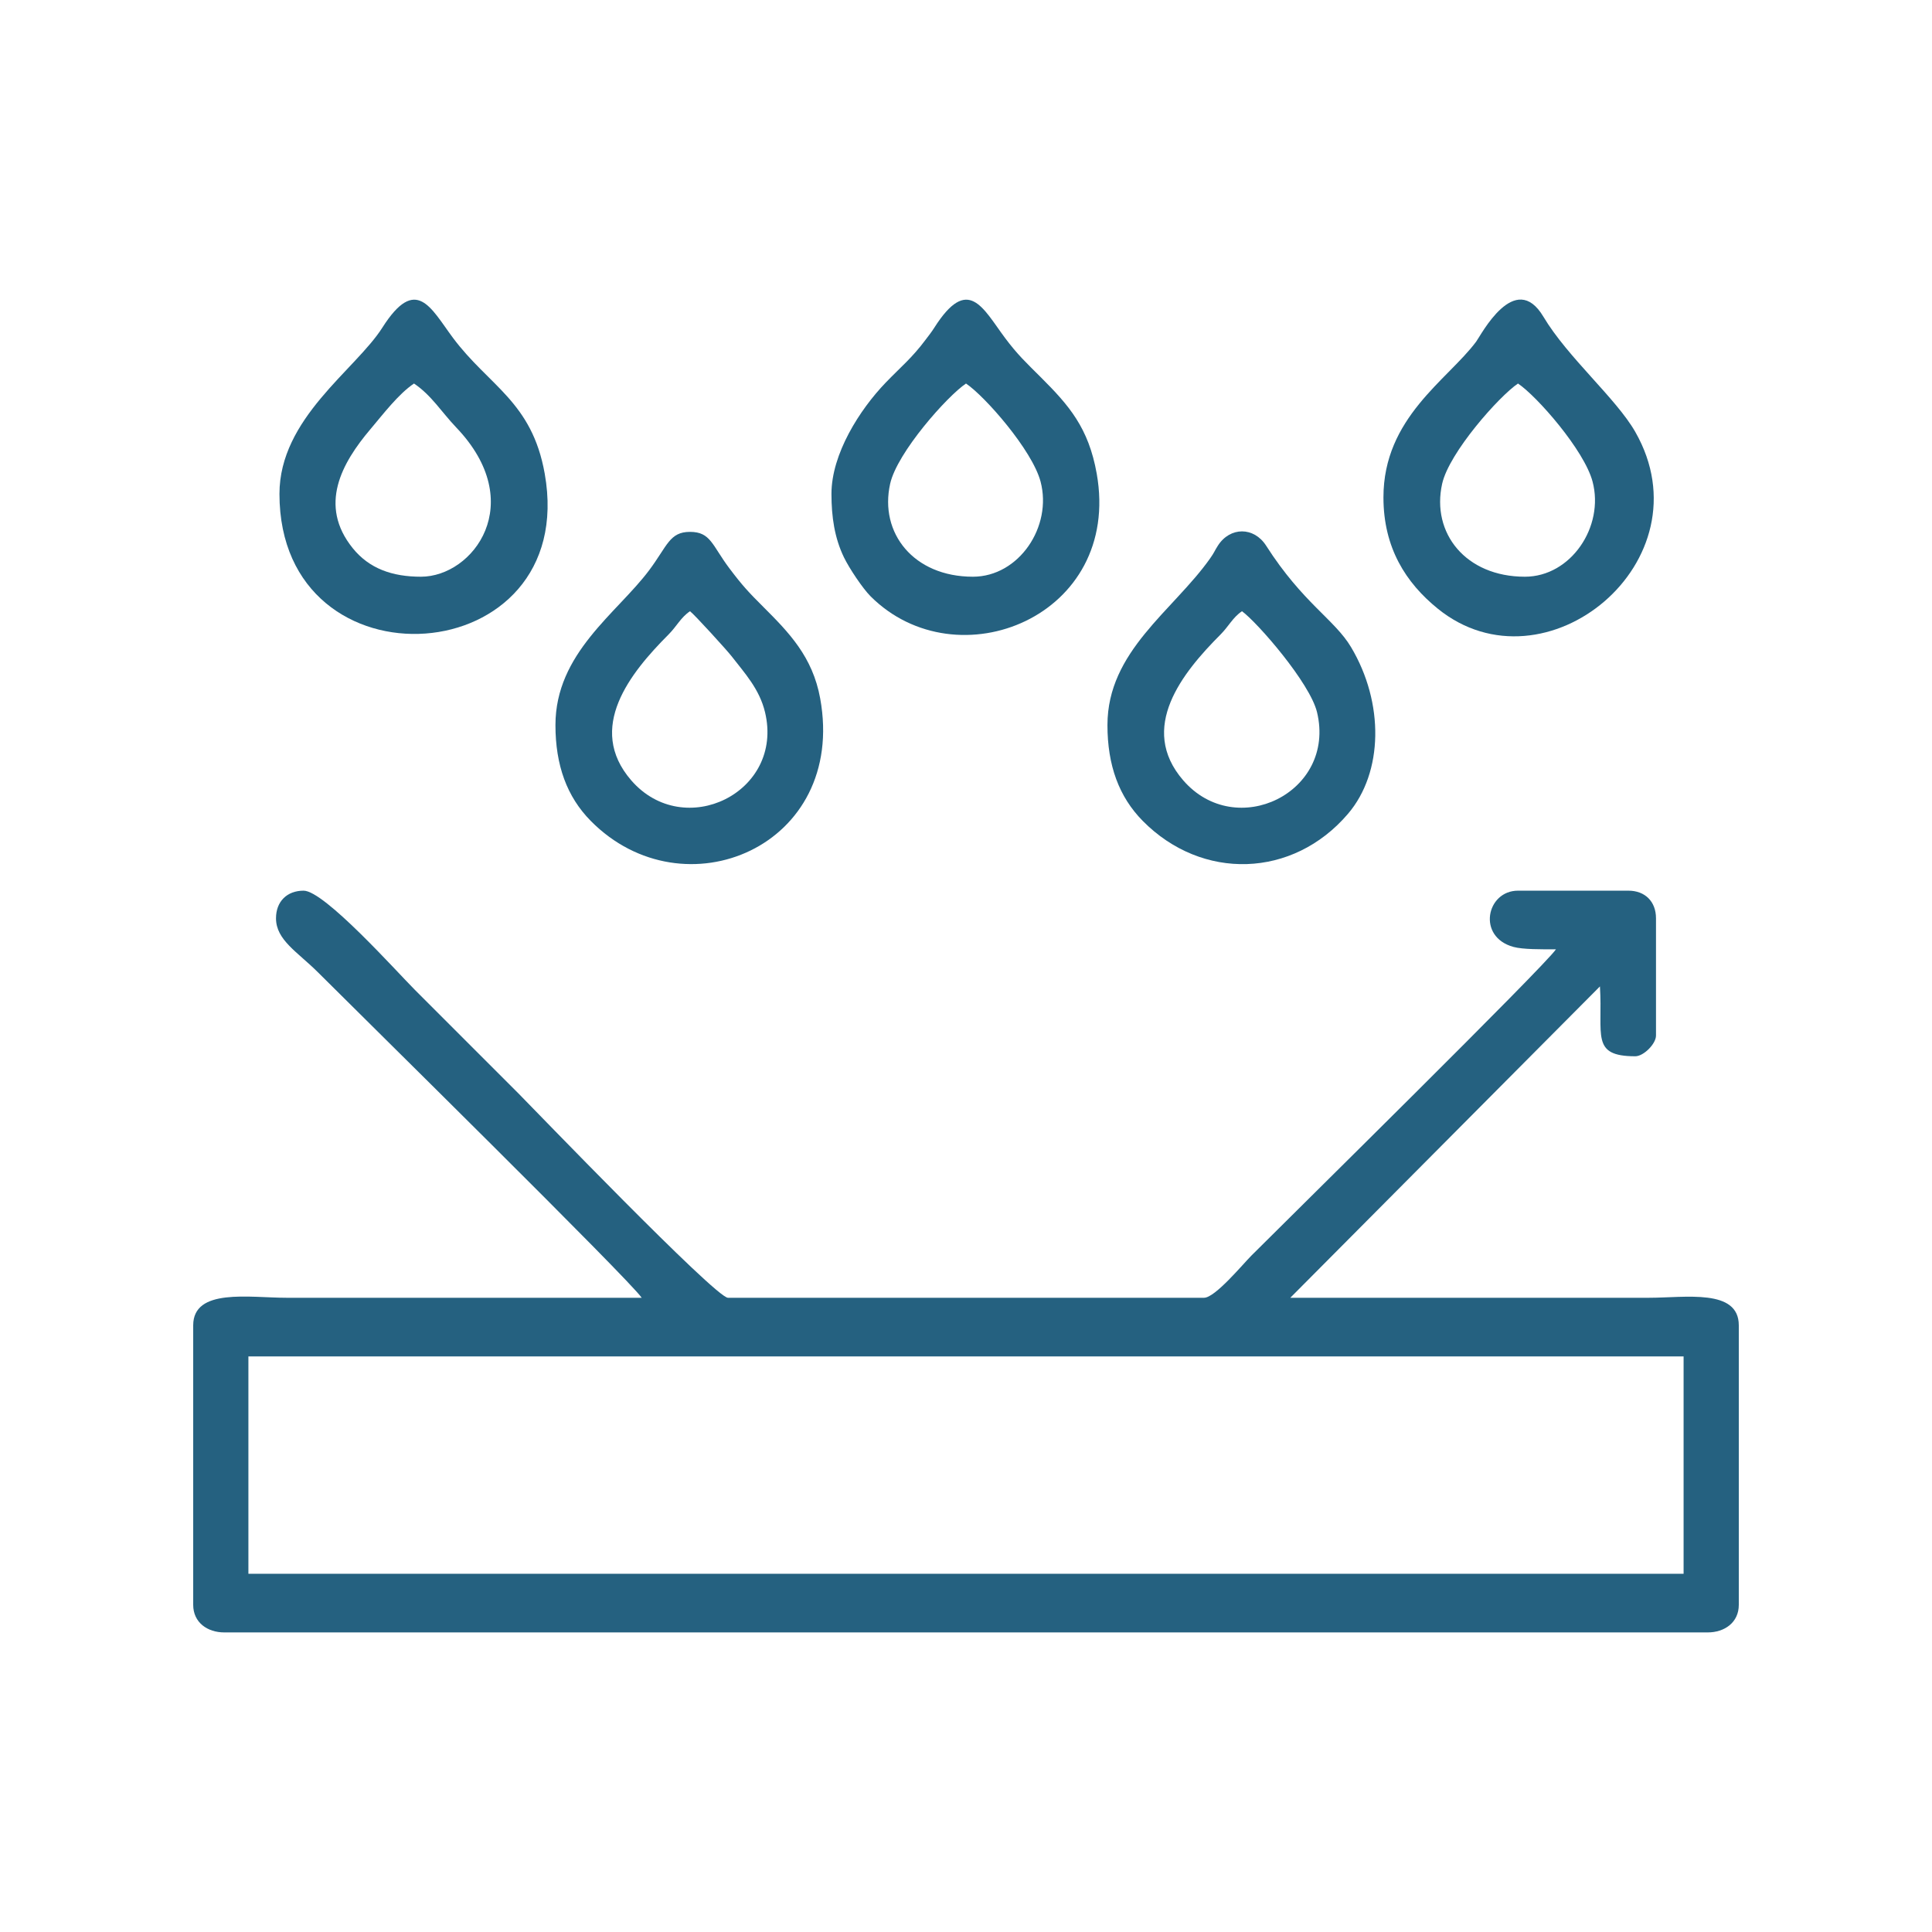 <?xml version="1.0" encoding="UTF-8"?>
<!DOCTYPE svg PUBLIC "-//W3C//DTD SVG 1.1//EN" "http://www.w3.org/Graphics/SVG/1.1/DTD/svg11.dtd">
<!-- Creator: CorelDRAW -->
<svg xmlns="http://www.w3.org/2000/svg" xml:space="preserve" width="100mm" height="100mm" version="1.1" style="shape-rendering:geometricPrecision; text-rendering:geometricPrecision; image-rendering:optimizeQuality; fill-rule:evenodd; clip-rule:evenodd"
viewBox="0 0 9992.41 9992.41"
 xmlns:xlink="http://www.w3.org/1999/xlink"
 xmlns:xodm="http://www.corel.com/coreldraw/odm/2003">
 <defs>
  <style type="text/css">
   <![CDATA[
    .fil0 {fill:none}
    .fil1 {fill:#256180}
   ]]>
  </style>
 </defs>
 <g id="Layer_x0020_1">
  <rect class="fil0" width="9992.41" height="9992.41"/>
  <rect class="fil0" x="999.24" y="999.24" width="7993.92" height="7993.92"/>
  <g id="_1955026062528">
   <path class="fil1" d="M1284.75 7015.5l7422.9 0 0 1124.14 -7422.9 0 0 -1124.14zm142.76 -2266.14c0,112.92 111.3,173.78 218.55,281.04 227.84,227.79 1611.11,1589.53 1672.83,1681.73l-1837.86 0c-190.93,0 -481.79,-51.74 -481.79,142.75l0 1445.32c0,92.09 74.29,142.75 160.62,142.75l7672.69 0c86.32,0 160.62,-50.66 160.62,-142.75l0 -1445.32c0,-191.47 -275.75,-142.75 -463.94,-142.75l-1855.72 0 1601.45 -1610.36c16.02,250.83 -49.96,361.32 182.89,361.32 42.95,0 107.04,-64.09 107.04,-107.04l0 -606.69c0,-86.31 -56.43,-142.75 -142.75,-142.75l-570.98 0c-163.15,0 -213.76,239.17 -23.3,290.96 49.25,13.38 143.24,12.36 219.58,12.36 -58.49,87.34 -1359.37,1368.32 -1574.69,1583.64 -44.56,44.52 -187.97,218.56 -245.37,218.56l-2462.35 0c-64.64,0 -1020.23,-993.42 -1084.01,-1057.24 -182.78,-182.79 -352.51,-352.47 -535.3,-535.31 -94.37,-94.36 -467.81,-512.97 -575.45,-512.97 -86.32,0 -142.75,56.44 -142.75,142.75z"/>
   <path class="fil1" d="M7886.83 2982.82c-306.45,0 -484.81,-225.84 -427.99,-480.65 36.14,-161.97 295.66,-453.85 392.33,-518.54 97.55,65.34 342.6,344.49 385.71,507.31 61.61,233.01 -112,491.88 -350.04,491.88zm-731.58 -410.36c0,260.8 115.73,441.65 280.93,575.56 555.54,450.22 1403.34,-246.35 1021.47,-914.38 -99.16,-173.46 -349.34,-384.68 -475.1,-595.58 -147.08,-246.56 -323.22,96.09 -347.84,129.05 -147.99,198.33 -479.47,393.47 -479.47,805.34z"/>
   <path class="fil1" d="M2176.96 2982.82c-148.26,0 -267.28,-42.03 -352.36,-147.29 -179.87,-222.5 -55.84,-441.7 90.21,-614.45 66.58,-78.77 146.59,-183.98 226.44,-237.45 89.93,60.21 143.02,148.43 218.61,227.47 373.02,390.34 88.26,771.72 -182.9,771.72zm-731.58 -428.21c0,1034.68 1555.05,925.98 1371.94,-104.99 -66.25,-372.92 -288.53,-452.55 -474.94,-702.78 -114.1,-153.17 -190.34,-327.05 -365.03,-52.06 -138.98,218.71 -531.97,468.46 -531.97,859.83z"/>
   <path class="fil1" d="M5031.87 2982.82c-306.45,0 -484.81,-225.84 -428,-480.65 36.15,-161.97 295.67,-453.85 392.34,-518.54 97.55,65.34 342.59,344.49 385.7,507.31 61.61,233.01 -111.94,491.88 -350.03,491.88zm-731.53 -428.21c0,118.75 16.03,227.57 64.58,327.97 27.3,56.55 97.06,160.89 137.58,201.41 447.48,447.47 1301.05,104.99 1169.78,-634.37 -42.19,-237.55 -144.1,-353.44 -287.99,-497.22 -75.91,-75.85 -121.23,-117.34 -186.95,-205.55 -114.1,-153.17 -190.34,-327.05 -365.03,-52.06 -15.49,24.33 -27.3,38.63 -44.95,62.15 -71.27,95.39 -126.45,138.92 -206.36,221.84 -134.61,139.79 -280.66,368.66 -280.66,575.83z"/>
   <path class="fil1" d="M3568.75 3161.3c22.33,16.35 190.98,201.67 214.25,231.77 68.19,88.15 144.96,169.89 173.88,290.91 99.32,415.53 -419.09,666.89 -691.98,352.14 -235.12,-271.27 -4.37,-556.79 192.55,-754.14 42.57,-42.62 63.72,-88.86 111.31,-120.69zm-695.92 588.82c0,208.47 59.61,371.03 182.52,495.55 481.46,487.94 1326.02,132.4 1186.67,-633.56 -39.23,-215.81 -162.08,-341.19 -294.1,-473.16 -76.61,-76.5 -108.07,-110.11 -175.35,-199.4 -89.77,-119.13 -96.3,-188.68 -203.83,-188.68 -106.45,0 -117.07,72.94 -211.55,198.87 -166.92,222.61 -484.37,428.64 -484.37,800.37z"/>
   <path class="fil1" d="M6423.66 3161.3c80.39,58.86 351.87,370.86 388.18,522.68 99.32,415.53 -419.15,666.89 -691.98,352.14 -235.12,-271.27 -4.38,-556.79 192.55,-754.14 42.51,-42.62 63.66,-88.86 111.25,-120.69zm-695.87 588.82c0,208.47 59.61,371.03 182.46,495.55 306.45,310.54 776.59,297.43 1061.61,-36.58 183.06,-214.46 187.86,-573.83 15.7,-862.25 -85.25,-142.92 -248.88,-227.41 -439.06,-524.52 -63.12,-98.63 -186.51,-98.63 -249.64,0 -18.24,28.44 -17.43,33.77 -40.57,66.47 -191.52,270.46 -530.51,479.47 -530.51,861.34z"/>
  </g>
 </g>
</svg>
